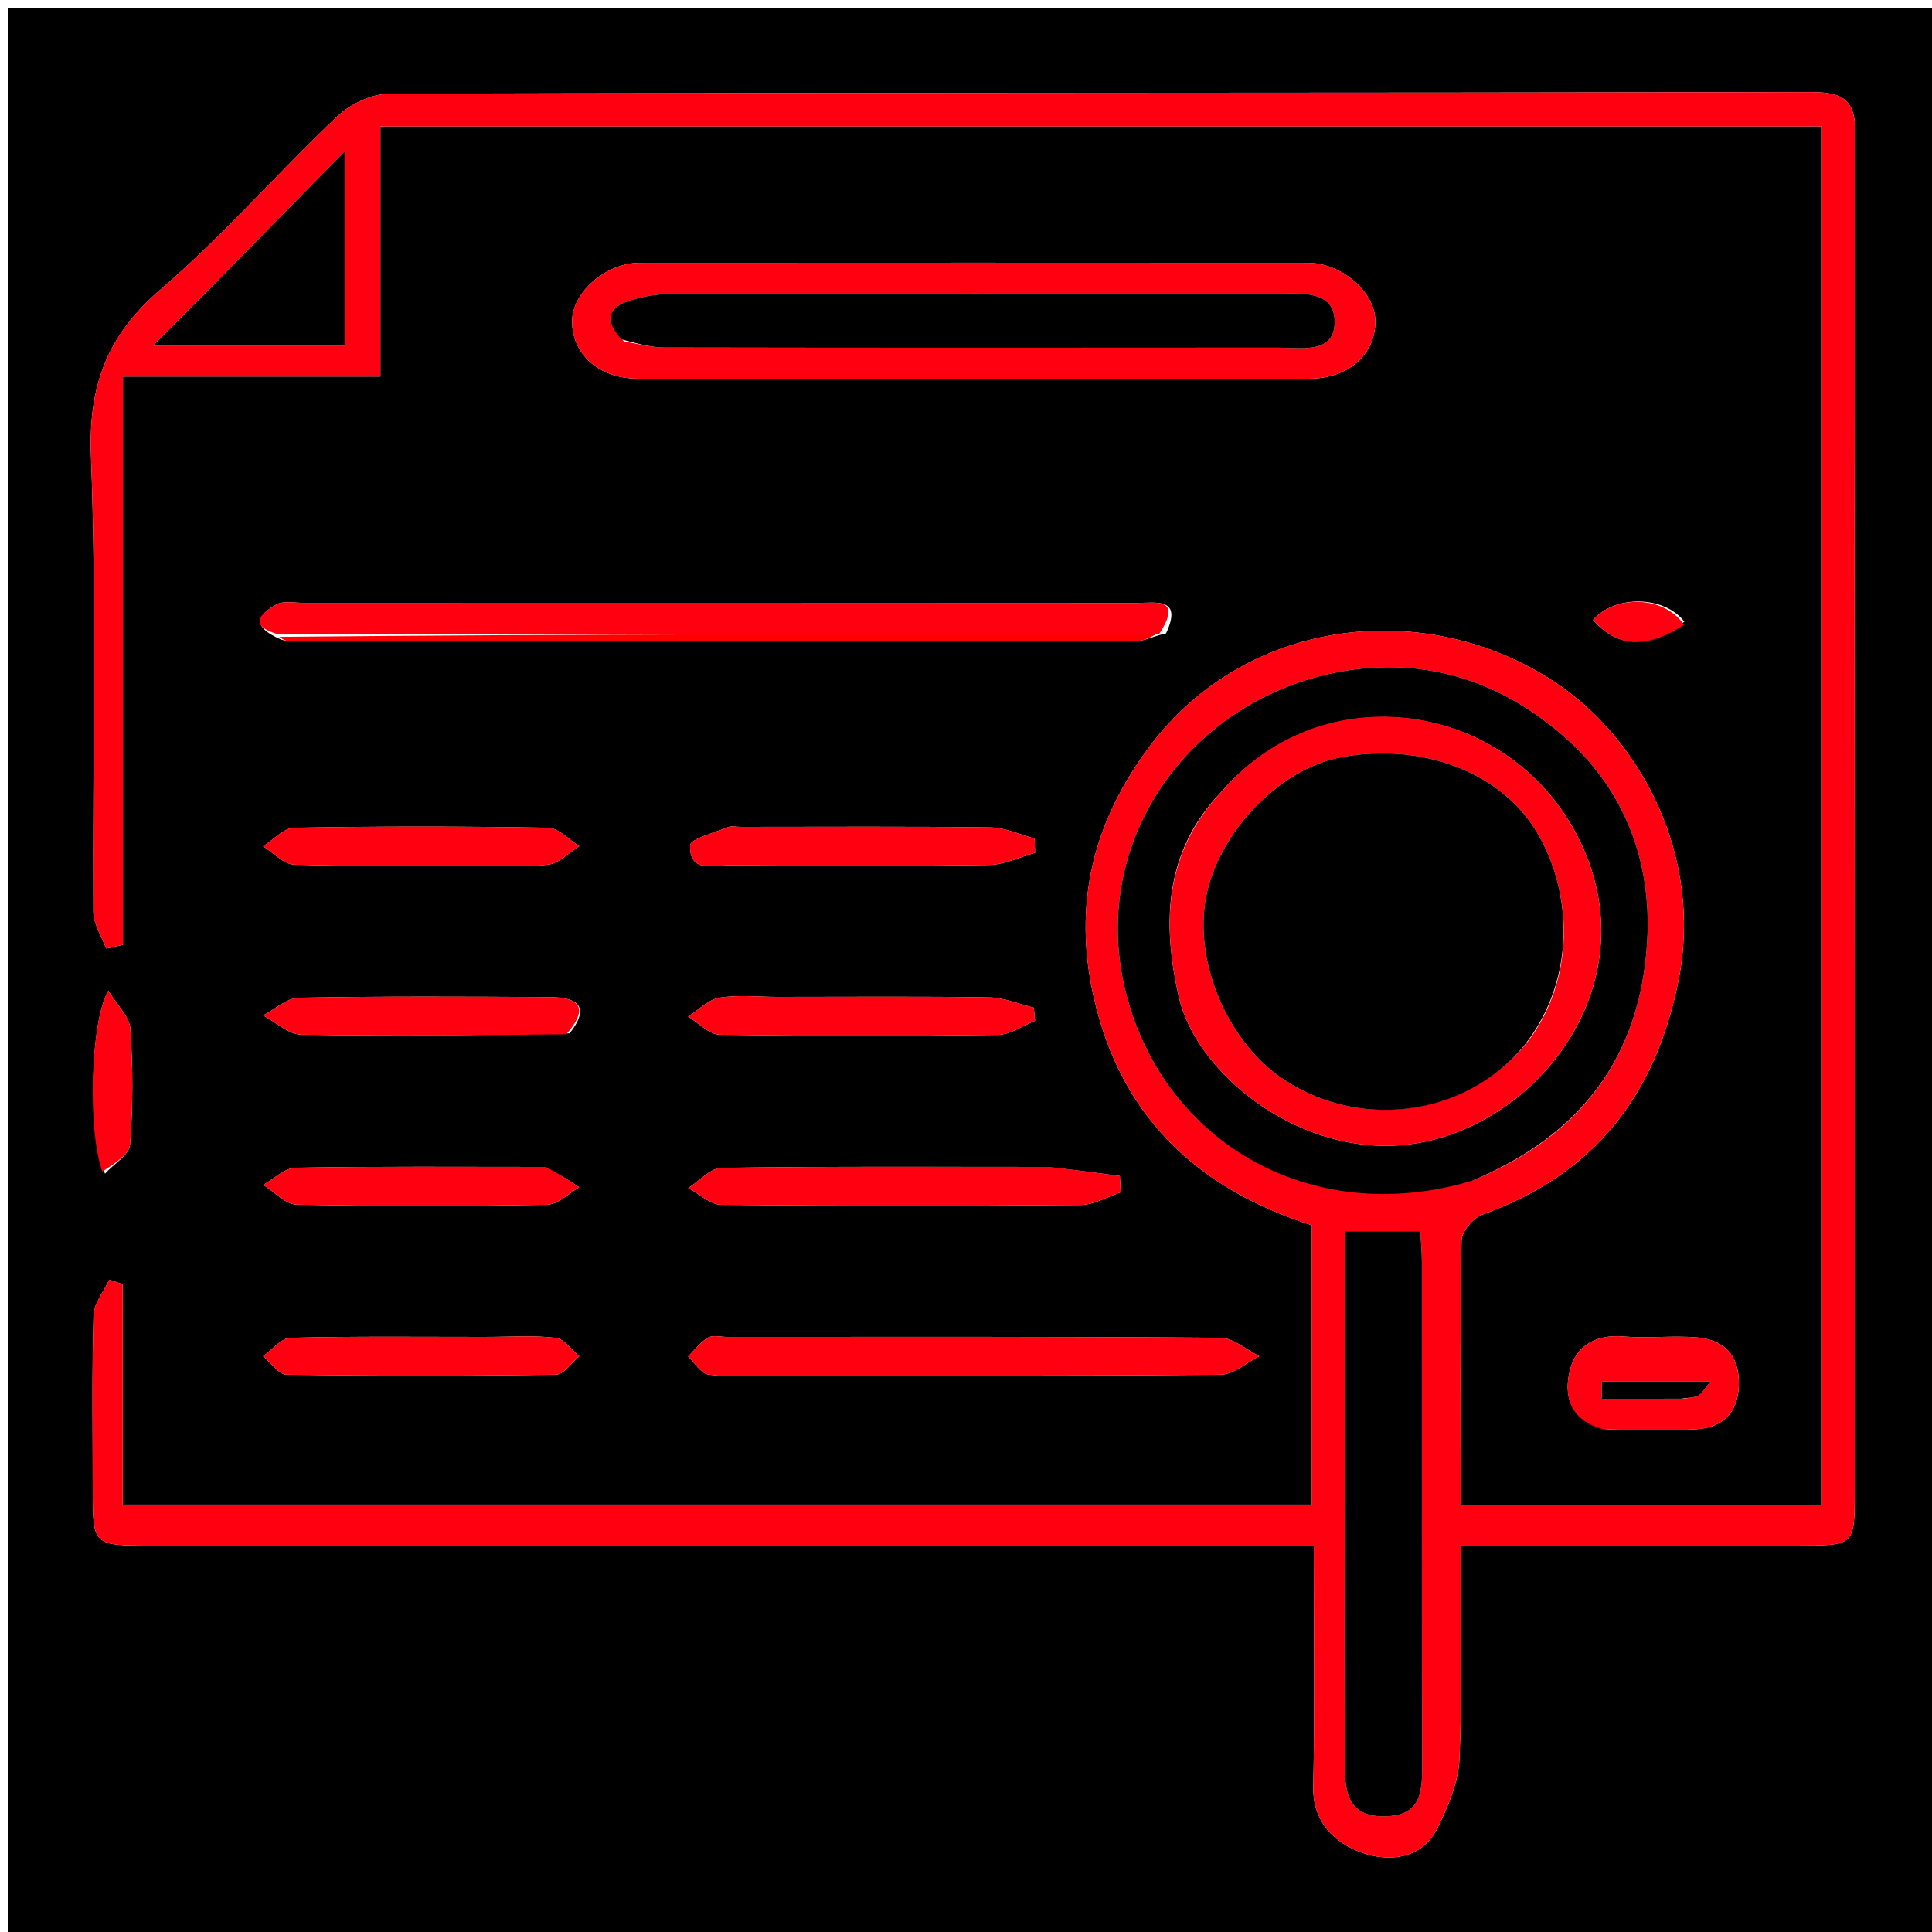 <svg xmlns="http://www.w3.org/2000/svg" xmlns:xlink="http://www.w3.org/1999/xlink" id="Layer_1" x="0px" y="0px" width="100%" viewBox="0 0 250 250" xml:space="preserve"><path fill="#000000" opacity="1" stroke="none" d="M1,87  C1,58 1,29.5 1,1  C84.333,1 167.667,1 251,1  C251,84.333 251,167.667 251,251  C167.667,251 84.333,251 1,251  C1,196.5 1,142 1,87 M36.397,82.768  C36.722,82.833 37.048,82.957 37.373,82.957  C73.918,82.977 110.464,82.995 147.01,82.959  C148.042,82.958 149.073,82.367 150.881,81.963  C153.102,77.231 149.513,78.022 147.025,78.02  C111.081,77.991 75.136,77.999 39.192,78.006  C38.031,78.006 36.654,77.714 35.753,78.223  C33.722,79.371 32.097,80.927 36.397,82.768 M240,125.5  C240,89.504 239.926,53.507 240.094,17.511  C240.115,13.037 238.696,11.907 234.38,11.916  C173.052,12.039 111.724,11.968 50.397,12.125  C48.114,12.131 45.336,13.451 43.641,15.057  C35.901,22.389 28.867,30.511 20.797,37.437  C13.89,43.365 11.426,49.848 11.772,58.967  C12.515,78.604 11.96,98.288 12.075,117.953  C12.084,119.554 13.154,121.15 13.731,122.748  C14.46,122.585 15.188,122.421 15.917,122.257  C15.917,97.926 15.917,73.596 15.917,48.727  C27.415,48.727 38.143,48.727 49.22,48.727  C49.22,37.575 49.22,26.97 49.22,16.356  C111.644,16.356 173.692,16.356 235.762,16.356  C235.762,75.976 235.762,135.239 235.762,194.699  C220.139,194.699 204.755,194.699 189.005,194.699  C189.005,183.102 188.925,171.8 189.126,160.503  C189.147,159.347 190.629,157.601 191.81,157.175  C206.222,151.984 214.222,141.83 217.202,126.843  C220.372,110.903 212.404,95.67 201.126,88.223  C184.72,77.39 161.439,79.673 148.766,96.58  C140.951,107.005 138.667,118.132 141.898,130.561  C145.736,145.325 155.694,154.063 169.756,158.551  C169.756,170.637 169.756,182.577 169.756,194.696  C118.463,194.696 67.415,194.696 15.879,194.696  C15.879,184.997 15.879,175.589 15.879,166.182  C15.301,165.983 14.722,165.785 14.144,165.587  C13.43,167.13 12.144,168.657 12.098,170.22  C11.881,177.713 11.999,185.216 12,192.715  C12.001,199.993 12.002,199.999 19.53,199.999  C67.693,200.001 115.855,200 164.017,200  C165.937,200 167.857,200 170,200  C170,210.891 170.147,221.047 169.935,231.195  C169.837,235.868 172.829,238.508 176.173,239.72  C179.566,240.949 183.959,240.7 186.011,236.552  C187.409,233.728 188.74,230.55 188.866,227.479  C189.24,218.405 189,209.306 189,200  C204.054,200 218.373,200.003 232.691,199.999  C239.997,199.996 239.999,199.989 240,192.994  C240.001,170.829 240,148.665 240,125.5 M148.5,49  C155.497,49 162.494,49.009 169.491,48.997  C174.454,48.988 178.022,45.826 177.971,41.517  C177.926,37.785 173.607,34.013 169.223,34.01  C140.402,33.991 111.58,33.991 82.759,34.01  C78.391,34.013 74.057,37.816 74.028,41.536  C73.995,45.849 77.554,48.995 82.527,48.997  C104.185,49.004 125.842,49 148.5,49 M99.566,178  C119.019,178 138.472,178.062 157.924,177.891  C159.609,177.876 161.281,176.328 162.96,175.492  C161.276,174.662 159.598,173.121 157.908,173.108  C136.628,172.944 115.346,173 94.064,173.001  C93.233,173.001 92.232,172.731 91.61,173.096  C90.621,173.678 89.885,174.689 89.041,175.519  C89.897,176.337 90.666,177.71 91.626,177.861  C93.9,178.216 96.264,177.991 99.566,178 M135.349,151  C121.355,151 107.36,150.921 93.37,151.12  C91.921,151.141 90.497,152.819 89.061,153.727  C90.482,154.485 91.897,155.886 93.326,155.9  C108.817,156.059 124.311,156.053 139.803,155.924  C141.544,155.91 143.276,154.861 145.012,154.292  C144.98,153.587 144.947,152.882 144.915,152.177  C142.042,151.785 139.169,151.392 135.349,151 M95.716,107  C95.216,107 94.654,106.849 94.228,107.027  C92.48,107.756 89.331,108.536 89.301,109.387  C89.175,113.024 92.383,111.944 94.473,111.96  C105.633,112.045 116.794,112.08 127.952,111.926  C129.954,111.898 131.942,110.902 133.936,110.353  C133.92,109.738 133.903,109.124 133.886,108.51  C131.974,108.007 130.067,107.094 128.147,107.068  C117.656,106.925 107.161,107 95.716,107 M100.544,129  C98.046,129 95.5,128.707 93.07,129.112  C91.633,129.352 90.379,130.695 89.044,131.542  C90.408,132.361 91.761,133.869 93.137,133.891  C105.123,134.078 117.113,134.07 129.099,133.914  C130.717,133.893 132.32,132.727 133.93,132.091  C133.878,131.524 133.826,130.958 133.774,130.391  C131.852,129.928 129.935,129.095 128.005,129.063  C119.183,128.919 110.357,129 100.544,129 M208.029,184.993  C211.853,184.994 215.688,185.181 219.498,184.943  C223.154,184.714 225.067,182.561 225.008,178.775  C224.952,175.144 222.869,173.332 219.543,173.059  C216.405,172.802 213.212,173.211 210.076,172.944  C206.574,172.647 203.992,174.085 203.178,177.19  C202.307,180.514 203.004,183.813 208.029,184.993 M61.48,112  C64.633,112 67.815,112.253 70.924,111.885  C72.344,111.717 73.619,110.325 74.959,109.488  C73.611,108.659 72.275,107.135 70.912,107.111  C59.965,106.915 49.011,106.914 38.064,107.112  C36.709,107.137 35.381,108.675 34.041,109.512  C35.389,110.341 36.717,111.843 38.09,111.887  C45.549,112.123 53.019,112 61.48,112 M62.468,173  C54.171,173.001 45.872,172.903 37.581,173.115  C36.381,173.146 35.219,174.668 34.04,175.499  C35.053,176.33 36.055,177.869 37.08,177.884  C48.693,178.055 60.31,178.055 71.923,177.884  C72.947,177.869 73.948,176.328 74.96,175.496  C73.946,174.667 73.003,173.258 71.903,173.122  C69.124,172.776 66.275,173.003 62.468,173 M70.144,151  C59.516,151 48.886,150.915 38.26,151.104  C36.846,151.129 35.457,152.548 34.056,153.321  C35.504,154.214 36.936,155.851 38.401,155.88  C49.191,156.1 59.989,156.085 70.78,155.894  C72.182,155.87 73.558,154.424 74.946,153.636  C73.651,152.758 72.355,151.88 70.144,151 M73.717,133.712  C76.575,130.048 74.465,129.044 71.078,129.024  C60.281,128.962 49.482,128.905 38.688,129.107  C37.128,129.136 35.595,130.596 34.05,131.394  C35.69,132.262 37.317,133.853 38.973,133.883  C50.264,134.09 61.562,133.967 73.717,133.712 M13.587,151.873  C14.721,150.618 16.727,149.432 16.833,148.095  C17.226,143.13 17.204,138.102 16.871,133.129  C16.768,131.579 15.187,130.128 14.019,128.197  C11.657,132.259 11.317,146.4 13.587,151.873 M217.957,80.447  C215.392,77.064 208.997,76.94 206.13,80.218  C209.317,83.752 212.853,84.074 217.957,80.447 z"></path><path fill="#FF0011" opacity="1" stroke="none" d="M240,126  C240,148.665 240.001,170.829 240,192.994  C239.999,199.989 239.997,199.996 232.691,199.999  C218.373,200.003 204.054,200 189,200  C189,209.306 189.24,218.405 188.866,227.479  C188.74,230.55 187.409,233.728 186.011,236.552  C183.959,240.7 179.566,240.949 176.173,239.72  C172.829,238.508 169.837,235.868 169.935,231.195  C170.147,221.047 170,210.891 170,200  C167.857,200 165.937,200 164.017,200  C115.855,200 67.693,200.001 19.53,199.999  C12.002,199.999 12.001,199.993 12,192.715  C11.999,185.216 11.881,177.713 12.098,170.22  C12.144,168.657 13.43,167.13 14.144,165.587  C14.722,165.785 15.301,165.983 15.879,166.182  C15.879,175.589 15.879,184.997 15.879,194.696  C67.415,194.696 118.463,194.696 169.756,194.696  C169.756,182.577 169.756,170.637 169.756,158.551  C155.694,154.063 145.736,145.325 141.898,130.561  C138.667,118.132 140.951,107.005 148.766,96.58  C161.439,79.673 184.72,77.39 201.126,88.223  C212.404,95.67 220.372,110.903 217.202,126.843  C214.222,141.83 206.222,151.984 191.81,157.175  C190.629,157.601 189.147,159.347 189.126,160.503  C188.925,171.8 189.005,183.102 189.005,194.699  C204.755,194.699 220.139,194.699 235.762,194.699  C235.762,135.239 235.762,75.976 235.762,16.356  C173.692,16.356 111.644,16.356 49.22,16.356  C49.22,26.97 49.22,37.575 49.22,48.727  C38.143,48.727 27.415,48.727 15.917,48.727  C15.917,73.596 15.917,97.926 15.917,122.257  C15.188,122.421 14.46,122.585 13.731,122.748  C13.154,121.15 12.084,119.554 12.075,117.953  C11.96,98.288 12.515,78.604 11.772,58.967  C11.426,49.848 13.89,43.365 20.797,37.437  C28.867,30.511 35.901,22.389 43.641,15.057  C45.336,13.451 48.114,12.131 50.397,12.125  C111.724,11.968 173.052,12.039 234.38,11.916  C238.696,11.907 240.115,13.037 240.094,17.511  C239.926,53.507 240,89.504 240,126 M190.839,152.641  C204.633,146.891 212.308,136.717 213.151,121.658  C213.72,111.501 210.218,102.429 202.965,95.838  C194.81,88.427 184.795,84.794 173.24,86.954  C154.08,90.534 141.092,108.523 145.503,127.676  C150.064,147.481 169.38,159.07 190.839,152.641 M174,194.5  C174,205.809 173.971,217.118 174.018,228.427  C174.033,231.905 174.424,235.128 179.233,235.031  C183.764,234.94 184.033,232.066 184.025,228.609  C183.975,206.822 184.003,185.035 183.991,163.249  C183.99,161.965 183.86,160.681 183.786,159.325  C180.408,159.325 177.362,159.325 174,159.325  C174,170.932 174,182.216 174,194.5 M27,37.5  C24.752,39.757 22.504,42.014 19.804,44.725  C28.767,44.725 36.675,44.725 44.592,44.725  C44.592,36.48 44.592,28.515 44.592,19.594  C38.44,25.859 32.97,31.429 27,37.5 z"></path><path fill="#FF0011" opacity="1" stroke="none" d="M148,49  C125.842,49 104.185,49.004 82.527,48.997  C77.554,48.995 73.995,45.849 74.028,41.536  C74.057,37.816 78.391,34.013 82.759,34.01  C111.58,33.991 140.402,33.991 169.223,34.01  C173.607,34.013 177.926,37.785 177.971,41.517  C178.022,45.826 174.454,48.988 169.491,48.997  C162.494,49.009 155.497,49 148,49 M80.754,44.188  C82.498,44.459 84.241,44.962 85.986,44.965  C112.446,45.015 138.907,45.011 165.367,44.985  C168.39,44.982 172.816,45.865 172.702,41.492  C172.599,37.501 168.283,38.006 165.186,38.005  C139.058,37.996 112.93,37.98 86.803,38.042  C84.89,38.047 82.888,38.395 81.089,39.037  C78.609,39.923 78.307,41.653 80.754,44.188 z"></path><path fill="#FF0011" opacity="1" stroke="none" d="M35.895,82.052  C32.097,80.927 33.722,79.371 35.753,78.223  C36.654,77.714 38.031,78.006 39.192,78.006  C75.136,77.999 111.081,77.991 147.025,78.02  C149.513,78.022 153.102,77.231 150.018,81.997  C111.402,82.038 73.649,82.045 35.895,82.052 z"></path><path fill="#FF0011" opacity="1" stroke="none" d="M99.079,178  C96.264,177.991 93.9,178.216 91.626,177.861  C90.666,177.71 89.897,176.337 89.041,175.519  C89.885,174.689 90.621,173.678 91.61,173.096  C92.232,172.731 93.233,173.001 94.064,173.001  C115.346,173 136.628,172.944 157.908,173.108  C159.598,173.121 161.276,174.662 162.96,175.492  C161.281,176.328 159.609,177.876 157.924,177.891  C138.472,178.062 119.019,178 99.079,178 z"></path><path fill="#FF0011" opacity="1" stroke="none" d="M135.823,151  C139.169,151.392 142.042,151.785 144.915,152.177  C144.947,152.882 144.98,153.587 145.012,154.292  C143.276,154.861 141.544,155.91 139.803,155.924  C124.311,156.053 108.817,156.059 93.326,155.9  C91.897,155.886 90.482,154.485 89.061,153.727  C90.497,152.819 91.921,151.141 93.37,151.12  C107.36,150.921 121.355,151 135.823,151 z"></path><path fill="#FF0011" opacity="1" stroke="none" d="M96.192,107  C107.161,107 117.656,106.925 128.147,107.068  C130.067,107.094 131.974,108.007 133.886,108.51  C133.903,109.124 133.92,109.738 133.936,110.353  C131.942,110.902 129.954,111.898 127.952,111.926  C116.794,112.08 105.633,112.045 94.473,111.96  C92.383,111.944 89.175,113.024 89.301,109.387  C89.331,108.536 92.48,107.756 94.228,107.027  C94.654,106.849 95.216,107 96.192,107 z"></path><path fill="#FF0011" opacity="1" stroke="none" d="M101.038,129  C110.357,129 119.183,128.919 128.005,129.063  C129.935,129.095 131.852,129.928 133.774,130.391  C133.826,130.958 133.878,131.524 133.93,132.091  C132.32,132.727 130.717,133.893 129.099,133.914  C117.113,134.07 105.123,134.078 93.137,133.891  C91.761,133.869 90.408,132.361 89.044,131.542  C90.379,130.695 91.633,129.352 93.07,129.112  C95.5,128.707 98.046,129 101.038,129 z"></path><path fill="#FF0011" opacity="1" stroke="none" d="M207.587,184.974  C203.004,183.813 202.307,180.514 203.178,177.19  C203.992,174.085 206.574,172.647 210.076,172.944  C213.212,173.211 216.405,172.802 219.543,173.059  C222.869,173.332 224.952,175.144 225.008,178.775  C225.067,182.561 223.154,184.714 219.498,184.943  C215.688,185.181 211.853,184.994 207.587,184.974 M217.915,180.994  C218.539,180.867 219.222,180.855 219.769,180.577  C220.202,180.358 220.469,179.812 221.348,178.777  C216.029,178.777 211.657,178.777 207.285,178.777  C207.277,179.518 207.269,180.258 207.261,180.999  C210.523,180.999 213.785,180.999 217.915,180.994 z"></path><path fill="#FF0011" opacity="1" stroke="none" d="M60.983,112  C53.019,112 45.549,112.123 38.09,111.887  C36.717,111.843 35.389,110.341 34.041,109.512  C35.381,108.675 36.709,107.137 38.064,107.112  C49.011,106.914 59.965,106.915 70.912,107.111  C72.275,107.135 73.611,108.659 74.959,109.488  C73.619,110.325 72.344,111.717 70.924,111.885  C67.815,112.253 64.633,112 60.983,112 z"></path><path fill="#FF0011" opacity="1" stroke="none" d="M62.961,173  C66.275,173.003 69.124,172.776 71.903,173.122  C73.003,173.258 73.946,174.667 74.96,175.496  C73.948,176.328 72.947,177.869 71.923,177.884  C60.31,178.055 48.693,178.055 37.08,177.884  C36.055,177.869 35.053,176.33 34.04,175.499  C35.219,174.668 36.381,173.146 37.581,173.115  C45.872,172.903 54.171,173.001 62.961,173 z"></path><path fill="#FF0011" opacity="1" stroke="none" d="M70.602,151.001  C72.355,151.88 73.651,152.758 74.946,153.636  C73.558,154.424 72.182,155.87 70.78,155.894  C59.989,156.085 49.191,156.1 38.401,155.88  C36.936,155.851 35.504,154.214 34.056,153.321  C35.457,152.548 36.846,151.129 38.26,151.104  C48.886,150.915 59.516,151 70.602,151.001 z"></path><path fill="#FF0011" opacity="1" stroke="none" d="M73.287,133.831  C61.562,133.967 50.264,134.09 38.973,133.883  C37.317,133.853 35.69,132.262 34.05,131.394  C35.595,130.596 37.128,129.136 38.688,129.107  C49.482,128.905 60.281,128.962 71.078,129.024  C74.465,129.044 76.575,130.048 73.287,133.831 z"></path><path fill="#FF0000" opacity="1" stroke="none" d="M36.146,82.41  C73.649,82.045 111.402,82.038 149.63,82.041  C149.073,82.367 148.042,82.958 147.01,82.959  C110.464,82.995 73.918,82.977 37.373,82.957  C37.048,82.957 36.722,82.833 36.146,82.41 z"></path><path fill="#FF0011" opacity="1" stroke="none" d="M13.249,151.598  C11.317,146.4 11.657,132.259 14.019,128.197  C15.187,130.128 16.768,131.579 16.871,133.129  C17.204,138.102 17.226,143.13 16.833,148.095  C16.727,149.432 14.721,150.618 13.249,151.598 z"></path><path fill="#FF0011" opacity="1" stroke="none" d="M217.91,80.866  C212.853,84.074 209.317,83.752 206.13,80.218  C208.997,76.94 215.392,77.064 217.91,80.866 z"></path><path fill="#000000" opacity="1" stroke="none" d="M190.464,152.792  C169.38,159.07 150.064,147.481 145.503,127.676  C141.092,108.523 154.08,90.534 173.24,86.954  C184.795,84.794 194.81,88.427 202.965,95.838  C210.218,102.429 213.72,111.501 213.151,121.658  C212.308,136.717 204.633,146.891 190.464,152.792 M157.978,102.531  C150.639,110.21 150.371,119.425 152.532,128.986  C154.702,138.581 167.289,149.048 180.813,148.223  C197.506,147.206 213.212,128.668 204.903,109.833  C196.533,90.862 171.63,86.716 157.978,102.531 z"></path><path fill="#000000" opacity="1" stroke="none" d="M174,194  C174,182.216 174,170.932 174,159.325  C177.362,159.325 180.408,159.325 183.786,159.325  C183.86,160.681 183.99,161.965 183.991,163.249  C184.003,185.035 183.975,206.822 184.025,228.609  C184.033,232.066 183.764,234.94 179.233,235.031  C174.424,235.128 174.033,231.905 174.018,228.427  C173.971,217.118 174,205.809 174,194 z"></path><path fill="#000000" opacity="1" stroke="none" d="M27.25,37.25  C32.97,31.429 38.44,25.859 44.592,19.594  C44.592,28.515 44.592,36.48 44.592,44.725  C36.675,44.725 28.767,44.725 19.804,44.725  C22.504,42.014 24.752,39.757 27.25,37.25 z"></path><path fill="#000000" opacity="1" stroke="none" d="M80.437,43.915  C78.307,41.653 78.609,39.923 81.089,39.037  C82.888,38.395 84.89,38.047 86.803,38.042  C112.93,37.98 139.058,37.996 165.186,38.005  C168.283,38.006 172.599,37.501 172.702,41.492  C172.816,45.865 168.39,44.982 165.367,44.985  C138.907,45.011 112.446,45.015 85.986,44.965  C84.241,44.962 82.498,44.459 80.437,43.915 z"></path><path fill="#000000" opacity="1" stroke="none" d="M217.481,180.996  C213.785,180.999 210.523,180.999 207.261,180.999  C207.269,180.258 207.277,179.518 207.285,178.777  C211.657,178.777 216.029,178.777 221.348,178.777  C220.469,179.812 220.202,180.358 219.769,180.577  C219.222,180.855 218.539,180.867 217.481,180.996 z"></path><path fill="#FF0011" opacity="1" stroke="none" d="M158.229,102.273  C171.63,86.716 196.533,90.862 204.903,109.833  C213.212,128.668 197.506,147.206 180.813,148.223  C167.289,149.048 154.702,138.581 152.532,128.986  C150.371,119.425 150.639,110.21 158.229,102.273 M197.577,134.941  C203.893,126.776 203.581,115.421 198.76,107.52  C194.005,99.728 183.585,95.997 173.306,98.038  C165.418,99.605 157.6,107.826 156.044,116.188  C154.505,124.465 158.802,134.372 165.327,139.131  C175.125,146.276 189.408,144.85 197.577,134.941 z"></path><path fill="#000000" opacity="1" stroke="none" d="M197.309,135.193  C189.408,144.85 175.125,146.276 165.327,139.131  C158.802,134.372 154.505,124.465 156.044,116.188  C157.6,107.826 165.418,99.605 173.306,98.038  C183.585,95.997 194.005,99.728 198.76,107.52  C203.581,115.421 203.893,126.776 197.309,135.193 z"></path></svg>